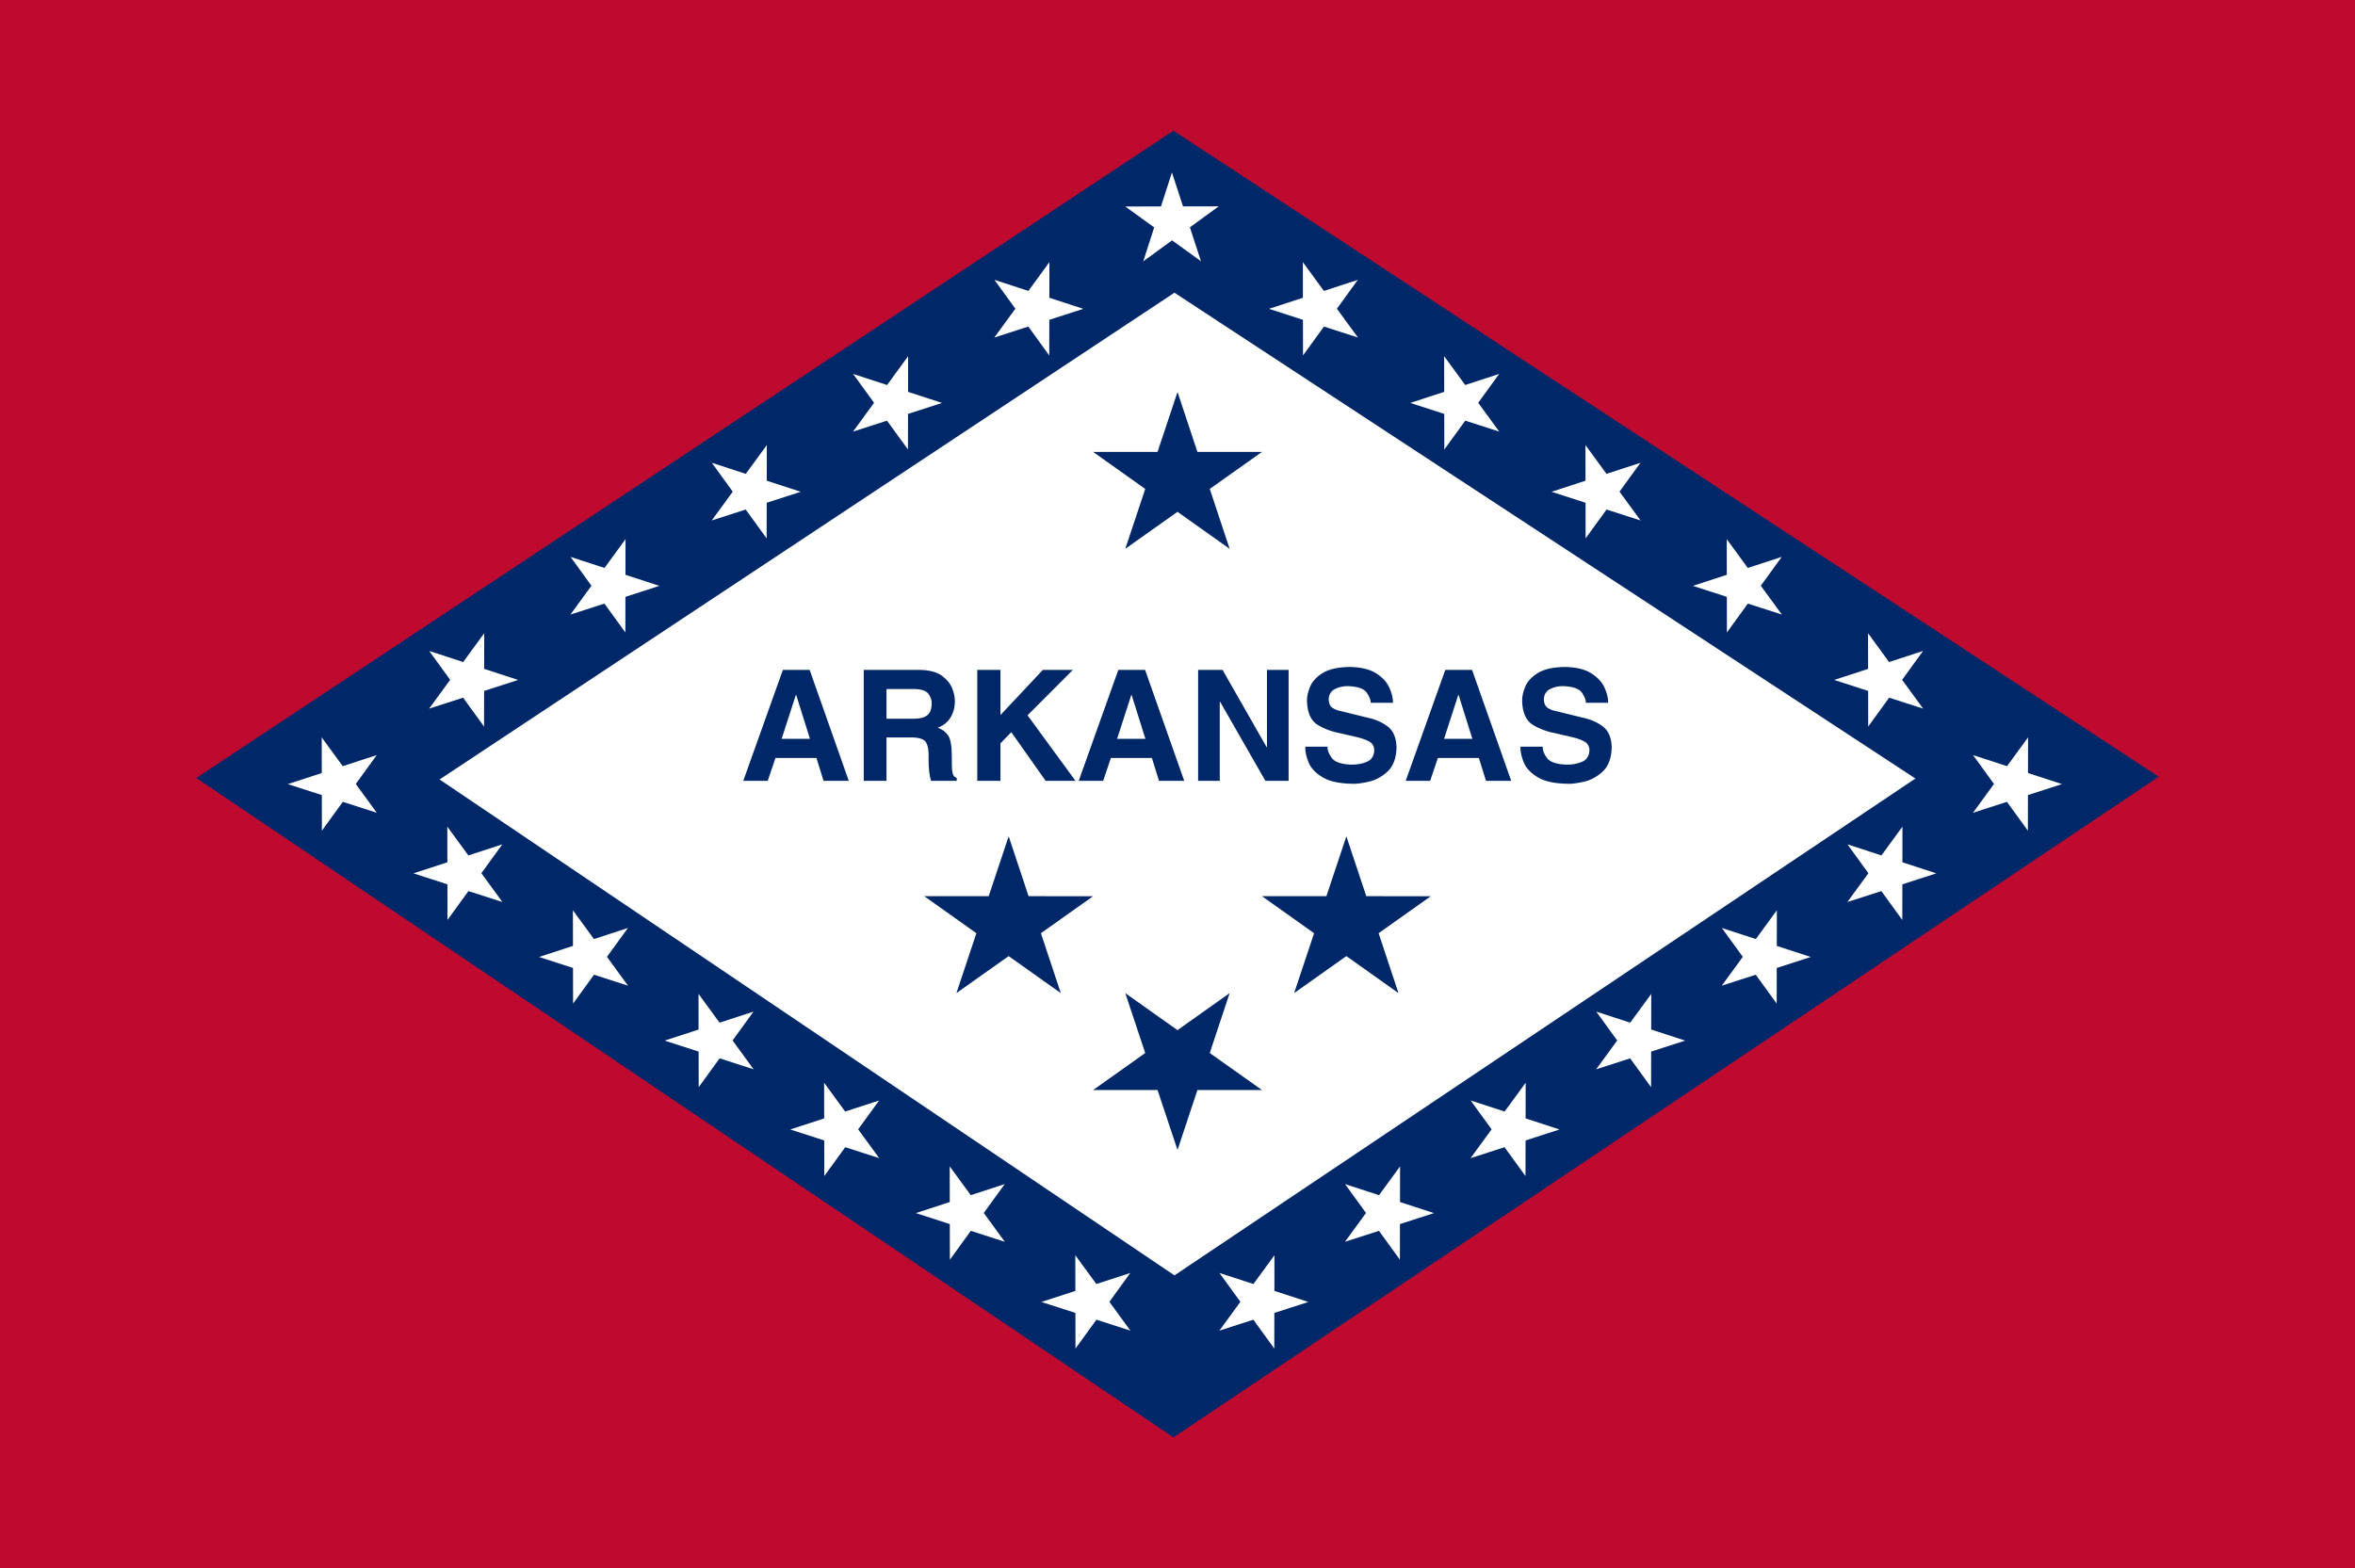 <?xml version="1.0" encoding="UTF-8"?> <svg xmlns="http://www.w3.org/2000/svg" xmlns:xlink="http://www.w3.org/1999/xlink" width="527px" height="351px" viewBox="0 0 527 351"><!-- Generator: Sketch 56.3 (81716) - https://sketch.com --><title>Arkansas Flag</title><desc>Created with Sketch.</desc><g id="Page-1" stroke="none" stroke-width="1" fill="none" fill-rule="evenodd"><g id="Arkansas-Flag" fill-rule="nonzero"><rect id="rect552" fill="#BF0A30" x="0" y="0" width="527" height="351"></rect><polygon id="path558" fill="#002868" points="43.917 174.144 262.592 321.75 483.083 173.856 262.592 29.25"></polygon><polygon id="path2508" fill="#FFFFFF" points="98.373 174.48 262.817 285.48 428.627 174.264 262.817 65.52"></polygon><path d="M173.53,169.666 L182.705,169.666 L184.298,174.786 L189.942,174.786 L181.182,149.949 L175.192,149.949 L166.328,174.786 L171.799,174.786 L173.53,169.666 Z M178.1,155.553 L178.169,155.553 L181.251,165.377 L174.915,165.377 L178.1,155.553 Z M193.289,174.786 L198.378,174.786 L198.378,165.066 L203.745,165.066 C205.595,165.05 206.751,165.41 207.212,166.147 C207.673,166.883 207.867,168.091 207.796,169.77 C207.797,171.025 207.847,172.034 207.943,172.797 C208.04,173.559 208.175,174.222 208.35,174.786 L214.098,174.786 L214.098,174.129 C213.567,173.968 213.244,173.546 213.128,172.862 C213.013,172.178 212.967,170.951 212.99,169.182 C212.986,166.948 212.716,165.432 212.18,164.633 C211.644,163.835 210.864,163.252 209.839,162.886 C211.074,162.448 212.022,161.699 212.682,160.642 C213.342,159.585 213.676,158.361 213.682,156.971 C213.708,156.209 213.522,155.285 213.123,154.198 C212.724,153.11 211.958,152.142 210.825,151.293 C209.692,150.444 208.036,149.996 205.857,149.949 L193.289,149.949 L193.289,174.786 Z M198.378,160.88 L198.378,154.239 L204.853,154.239 C206.337,154.292 207.324,154.67 207.813,155.371 C208.302,156.073 208.527,156.78 208.489,157.49 C208.49,158.706 208.158,159.578 207.493,160.106 C206.828,160.634 205.821,160.892 204.472,160.88 L198.378,160.88 Z M223.885,166.38 L226.308,163.89 L233.995,174.786 L240.677,174.786 L229.944,160.119 L240.089,149.949 L233.372,149.949 L223.885,160.05 L223.885,149.949 L218.691,149.949 L218.691,174.786 L223.885,174.786 L223.885,166.38 Z M248.595,169.666 L257.77,169.666 L259.363,174.786 L265.007,174.786 L256.247,149.949 L250.257,149.949 L241.393,174.786 L246.863,174.786 L248.595,169.666 Z M253.165,155.553 L253.234,155.553 L256.316,165.377 L249.98,165.377 L253.165,155.553 Z M283.519,167.245 L283.45,167.245 L273.582,149.949 L268.111,149.949 L268.111,174.786 L272.958,174.786 L272.958,157.075 L273.028,157.075 L283.173,174.786 L288.366,174.786 L288.366,149.949 L283.519,149.949 L283.519,167.245 Z M292.094,167.141 C292.057,168.213 292.304,169.386 292.834,170.662 C293.364,171.937 294.398,173.041 295.936,173.975 C297.474,174.908 299.737,175.398 302.724,175.443 C303.531,175.481 304.701,175.332 306.233,174.996 C307.766,174.66 309.177,173.909 310.467,172.742 C311.756,171.576 312.442,169.767 312.522,167.314 C312.463,165.136 311.802,163.569 310.54,162.614 C309.278,161.659 307.769,161 306.013,160.638 L299.954,159.151 C299.39,159.058 298.821,158.837 298.248,158.489 C297.676,158.141 297.367,157.497 297.322,156.556 C297.379,155.449 297.854,154.672 298.746,154.226 C299.638,153.78 300.607,153.565 301.65,153.581 C303.838,153.668 305.236,154.152 305.844,155.034 C306.452,155.916 306.751,156.677 306.74,157.317 L311.726,157.317 C311.736,156.26 311.458,155.115 310.89,153.884 C310.322,152.652 309.333,151.59 307.922,150.696 C306.512,149.803 304.548,149.335 302.031,149.292 C299.373,149.335 297.352,149.791 295.968,150.659 C294.584,151.527 293.648,152.549 293.16,153.725 C292.672,154.901 292.443,155.971 292.475,156.937 C292.553,159.574 293.366,161.356 294.916,162.285 C296.465,163.214 298.283,163.864 300.369,164.235 L303.035,164.858 C304.374,165.138 305.453,165.486 306.273,165.904 C307.092,166.322 307.513,167 307.536,167.937 C307.474,169.221 306.915,170.086 305.861,170.531 C304.808,170.976 303.635,171.184 302.343,171.154 C300.141,171.073 298.701,170.577 298.023,169.666 C297.345,168.755 297.031,167.914 297.08,167.141 L292.094,167.141 Z M321.766,169.666 L330.942,169.666 L332.534,174.786 L338.178,174.786 L329.418,149.949 L323.428,149.949 L314.564,174.786 L320.035,174.786 L321.766,169.666 Z M326.336,155.553 L326.406,155.553 L329.487,165.377 L323.151,165.377 L326.336,155.553 Z M340.244,167.141 C340.207,168.213 340.454,169.386 340.984,170.662 C341.514,171.937 342.548,173.041 344.086,173.975 C345.624,174.908 347.886,175.398 350.873,175.443 C351.681,175.481 352.851,175.332 354.383,174.996 C355.915,174.66 357.327,173.909 358.616,172.742 C359.906,171.576 360.591,169.767 360.672,167.314 C360.613,165.136 359.952,163.569 358.69,162.614 C357.427,161.659 355.918,161 354.163,160.638 L348.103,159.151 C347.539,159.058 346.971,158.837 346.398,158.489 C345.825,158.141 345.517,157.497 345.472,156.556 C345.529,155.449 346.004,154.672 346.896,154.226 C347.788,153.78 348.756,153.565 349.8,153.581 C351.988,153.668 353.386,154.152 353.994,155.034 C354.602,155.916 354.901,156.677 354.89,157.317 L359.876,157.317 C359.886,156.26 359.607,155.115 359.04,153.884 C358.472,152.652 357.483,151.59 356.072,150.696 C354.662,149.803 352.698,149.335 350.181,149.292 C347.523,149.335 345.502,149.791 344.118,150.659 C342.734,151.527 341.797,152.549 341.309,153.725 C340.822,154.901 340.593,155.971 340.625,156.937 C340.703,159.574 341.516,161.356 343.066,162.285 C344.615,163.214 346.433,163.864 348.519,164.235 L351.185,164.858 C352.524,165.138 353.603,165.486 354.422,165.904 C355.242,166.322 355.663,167 355.686,167.937 C355.623,169.221 355.065,170.086 354.011,170.531 C352.957,170.976 351.784,171.184 350.493,171.154 C348.291,171.073 346.851,170.577 346.173,169.666 C345.495,168.755 345.181,167.914 345.23,167.141 L340.244,167.141 Z" id="flowRoot2413" fill="#002868"></path><polygon id="polygon560" fill="#FFFFFF" points="268.751 58.478 262.286 53.798 255.832 58.5 258.285 50.905 251.818 46.221 259.8 46.207 262.257 38.61 264.737 46.196 272.722 46.185 266.274 50.888"></polygon><polygon id="path2417" fill="#002868" points="275.169 222.3 263.5 230.585 251.817 222.307 256.278 235.707 244.607 244 259.035 243.997 263.505 257.4 267.959 243.998 282.393 243.988 270.719 235.709"></polygon><polygon id="path2421" fill="#002868" points="237.384 222.3 225.714 214.015 214.032 222.293 218.493 208.893 206.822 200.6 221.25 200.603 225.719 187.2 230.174 200.602 244.607 200.612 232.934 208.891"></polygon><polygon id="path3655" fill="#FFFFFF" points="252.938 284.943 248.254 291.403 252.96 297.85 245.358 295.4 240.669 301.86 240.655 293.886 233.051 291.431 240.644 288.953 240.633 280.976 245.34 287.418"></polygon><polygon id="path3694" fill="#FFFFFF" points="272.891 284.943 277.575 291.403 272.869 297.85 280.471 295.4 285.16 301.86 285.174 293.886 292.778 291.431 285.185 288.953 285.195 280.976 280.489 287.418"></polygon><g id="use2413" transform="translate(281.686, 187.2)" fill="#002868"><polygon id="path2421" points="31.268 35.1 19.599 26.815 7.916 35.093 12.378 21.693 0.707 13.4 15.134 13.403 19.604 0 24.058 13.402 38.492 13.412 26.818 21.691"></polygon></g><g id="use2415" transform="translate(243.282, 87.75)" fill="#002868"><g id="use2413" transform="translate(0.619, 0)"><polygon id="path2421" points="31.268 35.1 19.599 26.815 7.916 35.093 12.378 21.693 0.707 13.4 15.134 13.403 19.604 0 24.058 13.402 38.492 13.412 26.818 21.691"></polygon></g></g><g id="use2414" transform="translate(410.448, 141.57)" fill="#FFFFFF"><polygon id="path3655" points="19.887 4.143 15.203 10.603 19.909 17.05 12.307 14.6 7.618 21.06 7.604 13.086 0 10.631 7.593 8.153 7.582 0.175 12.289 6.618"></polygon></g><g id="use2416" transform="translate(378.269, 120.51)" fill="#FFFFFF"><g id="use2414" transform="translate(0.56, 0)"><polygon id="path3655" points="19.887 4.143 15.203 10.603 19.909 17.05 12.307 14.6 7.618 21.06 7.604 13.086 0 10.631 7.593 8.153 7.582 0.175 12.289 6.618"></polygon></g></g><g id="use2418" transform="translate(346.649, 99.45)" fill="#FFFFFF"><g id="use2416"><g id="use2414" transform="translate(0.56, 0)"><polygon id="path3655" points="19.887 4.143 15.203 10.603 19.909 17.05 12.307 14.6 7.618 21.06 7.604 13.086 0 10.631 7.593 8.153 7.582 0.175 12.289 6.618"></polygon></g></g></g><g id="use2420" transform="translate(315.029, 79.56)" fill="#FFFFFF"><g id="use2418"><g id="use2416"><g id="use2414" transform="translate(0.56, 0)"><polygon id="path3655" points="19.887 4.143 15.203 10.603 19.909 17.05 12.307 14.6 7.618 21.06 7.604 13.086 0 10.631 7.593 8.153 7.582 0.175 12.289 6.618"></polygon></g></g></g></g><g id="use2422" transform="translate(283.409, 58.5)" fill="#FFFFFF"><g id="use2420"><g id="use2418"><g id="use2416"><g id="use2414" transform="translate(0.56, 0)"><polygon id="path3655" points="19.887 4.143 15.203 10.603 19.909 17.05 12.307 14.6 7.618 21.06 7.604 13.086 0 10.631 7.593 8.153 7.582 0.175 12.289 6.618"></polygon></g></g></g></g></g><g id="use2424" transform="translate(91.958, 184.86)" fill="#FFFFFF"><g id="use2422"><g id="use2420"><g id="use2418"><g id="use2416"><g id="use2414" transform="translate(0.56, 0)"><polygon id="path3655" points="19.887 4.143 15.203 10.603 19.909 17.05 12.307 14.6 7.618 21.06 7.604 13.086 0 10.631 7.593 8.153 7.582 0.175 12.289 6.618"></polygon></g></g></g></g></g></g><g id="use2426" transform="translate(119.453, 203.58)" fill="#FFFFFF"><g id="use2424" transform="translate(0.612, 0)"><g id="use2422"><g id="use2420"><g id="use2418"><g id="use2416"><g id="use2414" transform="translate(0.56, 0)"><polygon id="path3655" points="19.887 4.143 15.203 10.603 19.909 17.05 12.307 14.6 7.618 21.06 7.604 13.086 0 10.631 7.593 8.153 7.582 0.175 12.289 6.618"></polygon></g></g></g></g></g></g></g><g id="use2428" transform="translate(147.56, 222.3)" fill="#FFFFFF"><g id="use2426"><g id="use2424" transform="translate(0.612, 0)"><g id="use2422"><g id="use2420"><g id="use2418"><g id="use2416"><g id="use2414" transform="translate(0.56, 0)"><polygon id="path3655" points="19.887 4.143 15.203 10.603 19.909 17.05 12.307 14.6 7.618 21.06 7.604 13.086 0 10.631 7.593 8.153 7.582 0.175 12.289 6.618"></polygon></g></g></g></g></g></g></g></g><g id="use2430" transform="translate(175.667, 242.19)" fill="#FFFFFF"><g id="use2428"><g id="use2426"><g id="use2424" transform="translate(0.612, 0)"><g id="use2422"><g id="use2420"><g id="use2418"><g id="use2416"><g id="use2414" transform="translate(0.56, 0)"><polygon id="path3655" points="19.887 4.143 15.203 10.603 19.909 17.05 12.307 14.6 7.618 21.06 7.604 13.086 0 10.631 7.593 8.153 7.582 0.175 12.289 6.618"></polygon></g></g></g></g></g></g></g></g></g><g id="use2432" transform="translate(203.773, 260.91)" fill="#FFFFFF"><g id="use2430"><g id="use2428"><g id="use2426"><g id="use2424" transform="translate(0.612, 0)"><g id="use2422"><g id="use2420"><g id="use2418"><g id="use2416"><g id="use2414" transform="translate(0.56, 0)"><polygon id="path3655" points="19.887 4.143 15.203 10.603 19.909 17.05 12.307 14.6 7.618 21.06 7.604 13.086 0 10.631 7.593 8.153 7.582 0.175 12.289 6.618"></polygon></g></g></g></g></g></g></g></g></g></g><g id="use2434" transform="translate(64.411, 164.882)" fill="#FFFFFF"><polygon id="path3655" points="19.887 4.143 15.203 10.603 19.909 17.05 12.307 14.6 7.618 21.06 7.604 13.086 0 10.631 7.593 8.153 7.582 0.175 12.289 6.618"></polygon></g><g id="use2460" transform="translate(96.031, 141.57)" fill="#FFFFFF"><polygon id="path3694" points="0.022 4.143 4.706 10.603 0 17.05 7.602 14.6 12.291 21.06 12.305 13.086 19.909 10.631 12.316 8.153 12.327 0.175 7.62 6.618"></polygon></g><g id="use2462" transform="translate(127.651, 120.51)" fill="#FFFFFF"><g id="use2460"><polygon id="path3694" points="0.022 4.143 4.706 10.603 0 17.05 7.602 14.6 12.291 21.06 12.305 13.086 19.909 10.631 12.316 8.153 12.327 0.175 7.62 6.618"></polygon></g></g><g id="use2464" transform="translate(159.271, 99.45)" fill="#FFFFFF"><g id="use2462" transform="translate(-0, 0)"><g id="use2460"><polygon id="path3694" points="0.022 4.143 4.706 10.603 0 17.05 7.602 14.6 12.291 21.06 12.305 13.086 19.909 10.631 12.316 8.153 12.327 0.175 7.62 6.618"></polygon></g></g></g><g id="use2466" transform="translate(190.891, 79.56)" fill="#FFFFFF"><g id="use2464"><g id="use2462" transform="translate(-0, 0)"><g id="use2460"><polygon id="path3694" points="0.022 4.143 4.706 10.603 0 17.05 7.602 14.6 12.291 21.06 12.305 13.086 19.909 10.631 12.316 8.153 12.327 0.175 7.62 6.618"></polygon></g></g></g></g><g id="use2468" transform="translate(222.511, 58.5)" fill="#FFFFFF"><g id="use2466"><g id="use2464"><g id="use2462" transform="translate(-0, 0)"><g id="use2460"><polygon id="path3694" points="0.022 4.143 4.706 10.603 0 17.05 7.602 14.6 12.291 21.06 12.305 13.086 19.909 10.631 12.316 8.153 12.327 0.175 7.62 6.618"></polygon></g></g></g></g></g><g id="use2470" transform="translate(441.509, 164.882)" fill="#FFFFFF"><g id="use2468"><g id="use2466"><g id="use2464"><g id="use2462" transform="translate(-0, 0)"><g id="use2460"><polygon id="path3694" points="0.022 4.143 4.706 10.603 0 17.05 7.602 14.6 12.291 21.06 12.305 13.086 19.909 10.631 12.316 8.153 12.327 0.175 7.62 6.618"></polygon></g></g></g></g></g></g><g id="use2472" transform="translate(413.402, 183.778)" fill="#FFFFFF"><g id="use2470" transform="translate(0, 1.082)"><g id="use2468"><g id="use2466"><g id="use2464"><g id="use2462" transform="translate(-0, 0)"><g id="use2460"><polygon id="path3694" points="0.022 4.143 4.706 10.603 0 17.05 7.602 14.6 12.291 21.06 12.305 13.086 19.909 10.631 12.316 8.153 12.327 0.175 7.62 6.618"></polygon></g></g></g></g></g></g></g><g id="use2474" transform="translate(385.296, 202.41)" fill="#FFFFFF"><g id="use2472" transform="translate(0, 0.088)"><g id="use2470" transform="translate(0, 1.082)"><g id="use2468"><g id="use2466"><g id="use2464"><g id="use2462" transform="translate(-0, 0)"><g id="use2460"><polygon id="path3694" points="0.022 4.143 4.706 10.603 0 17.05 7.602 14.6 12.291 21.06 12.305 13.086 19.909 10.631 12.316 8.153 12.327 0.175 7.62 6.618"></polygon></g></g></g></g></g></g></g></g><g id="use2476" transform="translate(357.189, 221.13)" fill="#FFFFFF"><g id="use2474"><g id="use2472" transform="translate(0, 0.088)"><g id="use2470" transform="translate(0, 1.082)"><g id="use2468"><g id="use2466"><g id="use2464"><g id="use2462" transform="translate(-0, 0)"><g id="use2460"><polygon id="path3694" points="0.022 4.143 4.706 10.603 0 17.05 7.602 14.6 12.291 21.06 12.305 13.086 19.909 10.631 12.316 8.153 12.327 0.175 7.62 6.618"></polygon></g></g></g></g></g></g></g></g></g><g id="use2478" transform="translate(329.082, 241.02)" fill="#FFFFFF"><g id="use2476"><g id="use2474"><g id="use2472" transform="translate(0, 0.088)"><g id="use2470" transform="translate(0, 1.082)"><g id="use2468"><g id="use2466"><g id="use2464"><g id="use2462" transform="translate(-0, 0)"><g id="use2460"><polygon id="path3694" points="0.022 4.143 4.706 10.603 0 17.05 7.602 14.6 12.291 21.06 12.305 13.086 19.909 10.631 12.316 8.153 12.327 0.175 7.62 6.618"></polygon></g></g></g></g></g></g></g></g></g></g><g id="use2480" transform="translate(300.976, 259.74)" fill="#FFFFFF"><g id="use2478"><g id="use2476"><g id="use2474"><g id="use2472" transform="translate(0, 0.088)"><g id="use2470" transform="translate(0, 1.082)"><g id="use2468"><g id="use2466"><g id="use2464"><g id="use2462" transform="translate(-0, 0)"><g id="use2460"><polygon id="path3694" points="0.022 4.143 4.706 10.603 0 17.05 7.602 14.6 12.291 21.06 12.305 13.086 19.909 10.631 12.316 8.153 12.327 0.175 7.62 6.618"></polygon></g></g></g></g></g></g></g></g></g></g></g></g></g></svg> 